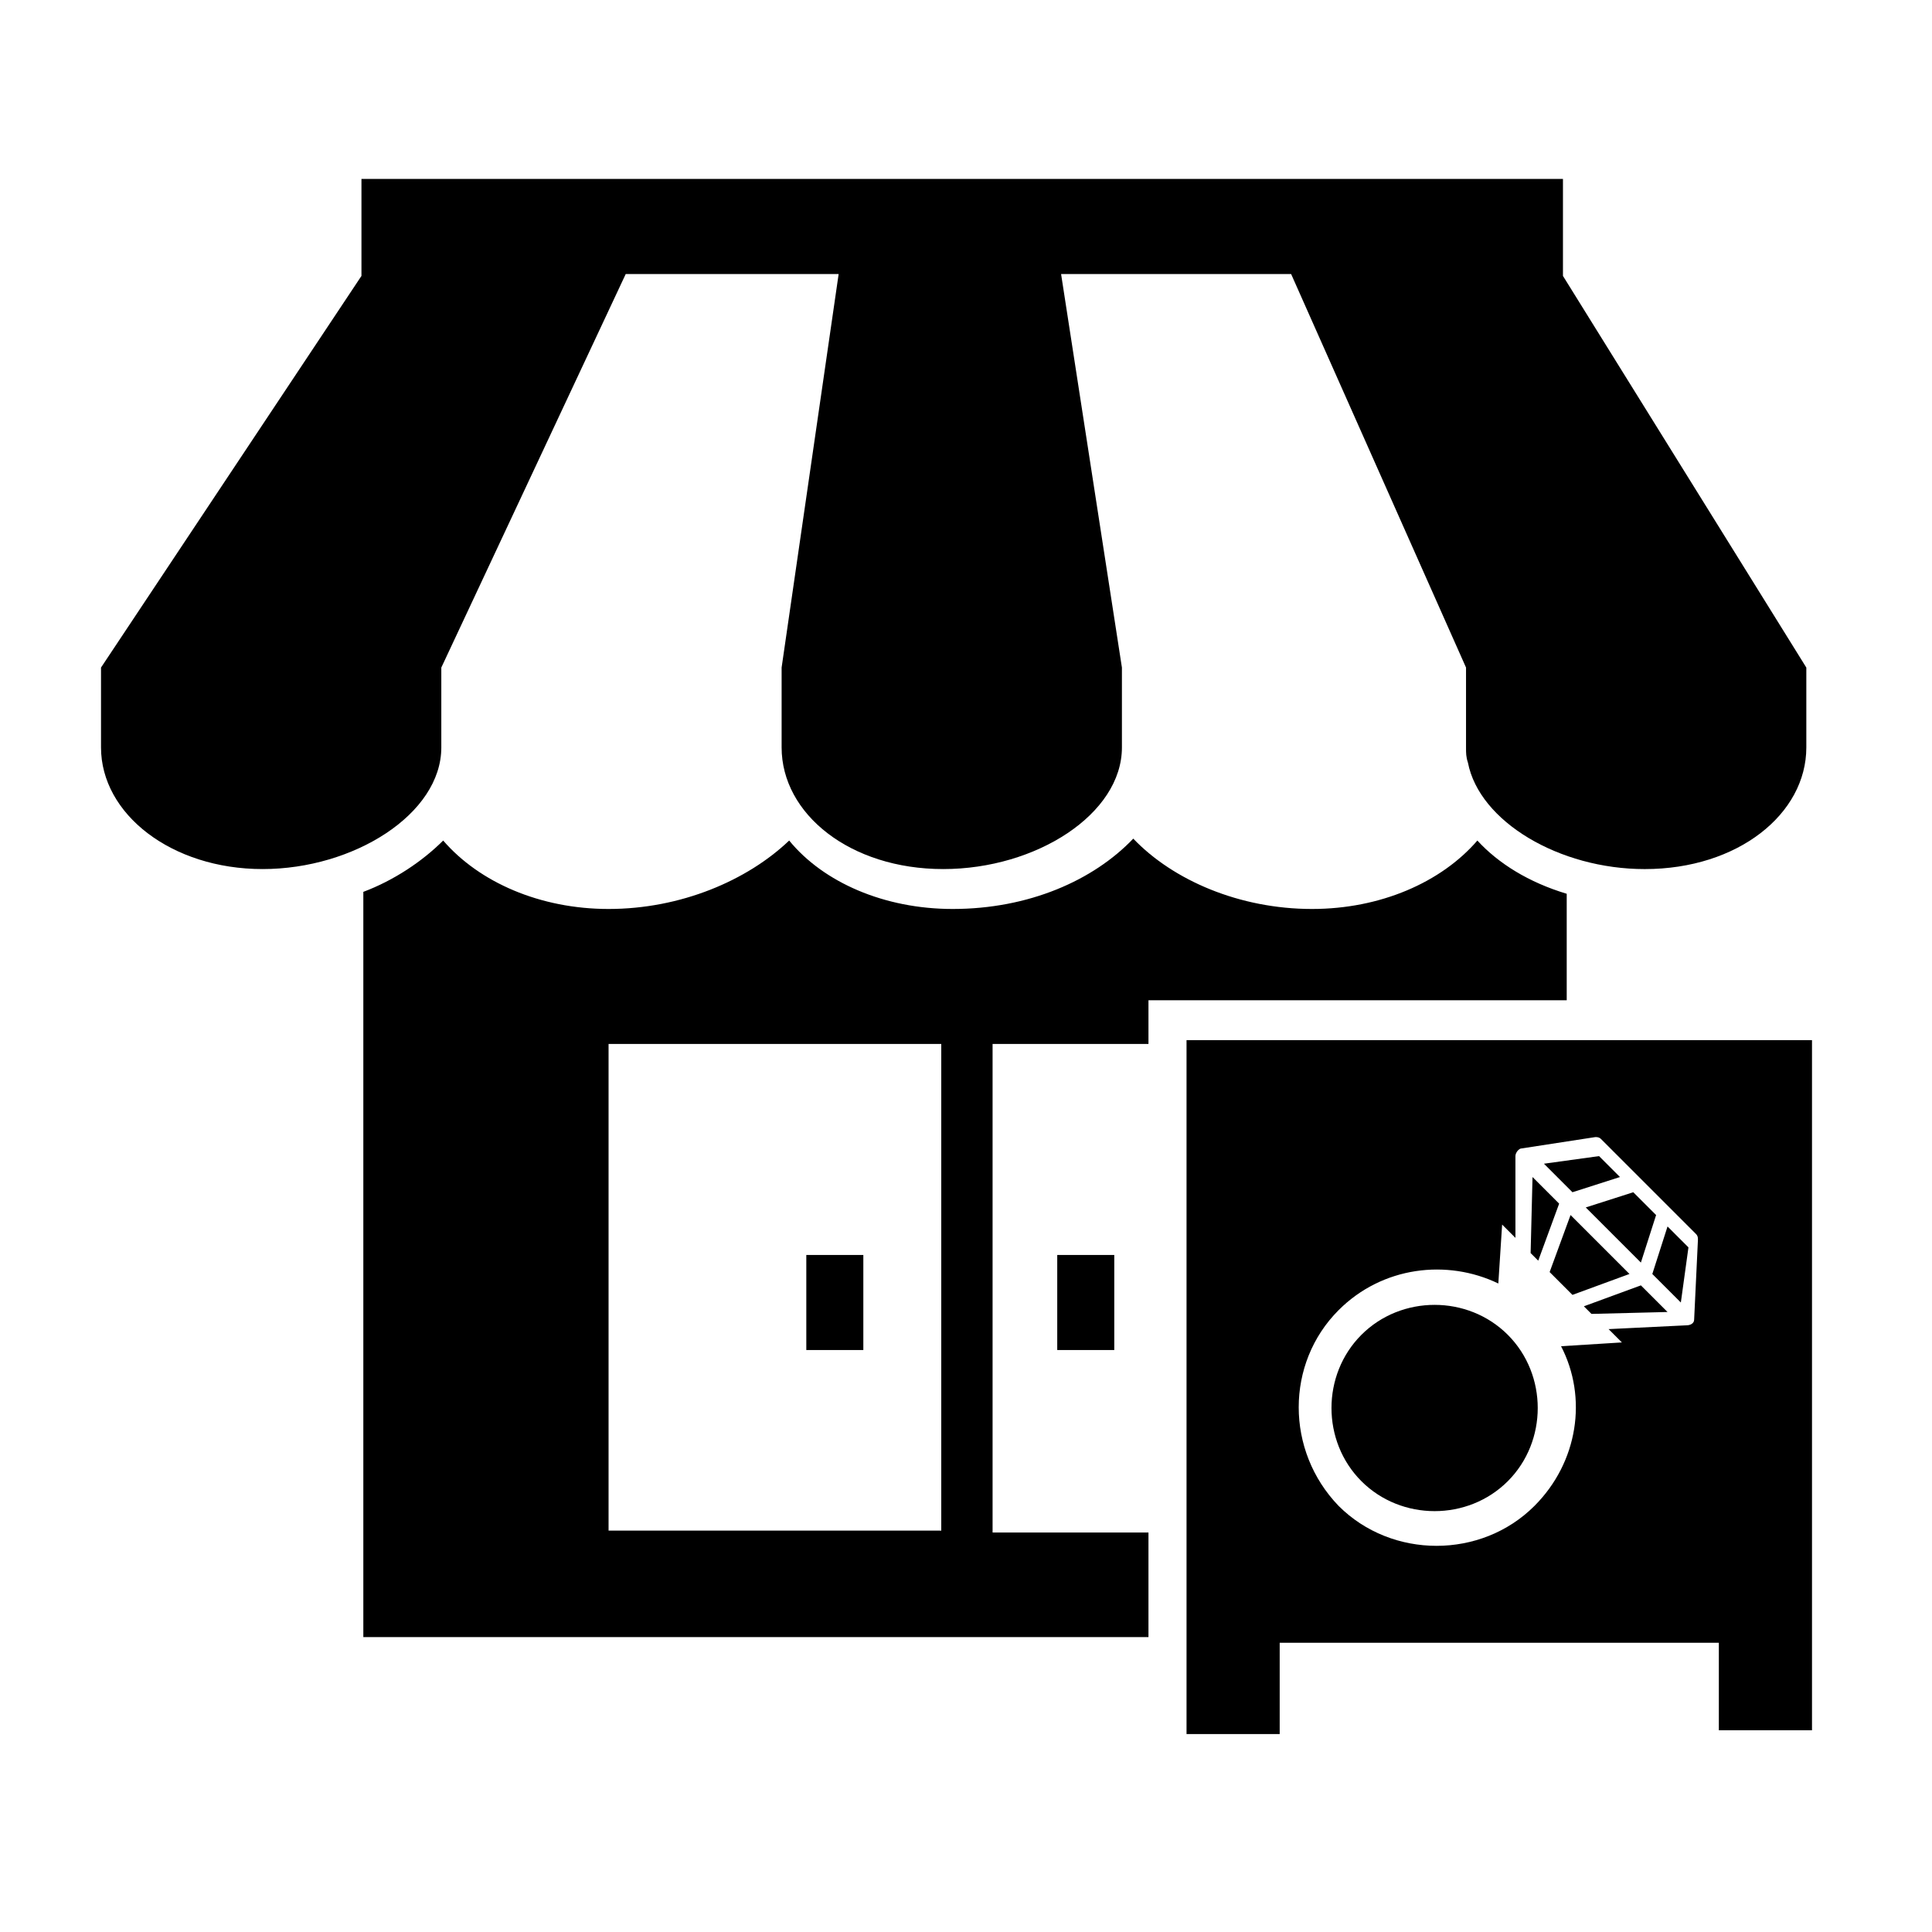 <?xml version="1.0" encoding="UTF-8"?>
<!-- Uploaded to: SVG Repo, www.svgrepo.com, Generator: SVG Repo Mixer Tools -->
<svg fill="#000000" width="800px" height="800px" version="1.1" viewBox="144 144 512 512" xmlns="http://www.w3.org/2000/svg">
 <g>
  <path d="m424.18 476.58h15.113v25.191h-15.113z"/>
  <path d="m558.2 217.12v-25.695h-318.41v25.695l-69.02 103.79v21.16c0 17.633 18.641 32.242 42.824 32.242s47.359-14.609 47.359-32.242v-21.16l48.871-104.29h56.426l-15.113 104.29v21.16c0 17.633 18.137 32.242 42.824 32.242s47.359-14.609 47.359-32.242v-21.16l-16.121-104.29h60.961l46.352 104.29v21.16c0 1.512 0 2.519 0.504 4.031 3.023 15.617 24.184 28.215 46.855 28.215 24.688 0 42.824-14.609 42.824-32.242v-21.16z"/>
  <path d="m357.68 476.58h15.113v25.191h-15.113z"/>
  <path d="m535.52 366.75c-9.574 11.086-25.695 18.137-43.832 18.137-19.145 0-36.777-7.559-47.359-18.641-10.578 11.082-27.711 18.641-47.863 18.641-18.137 0-34.258-7.055-43.328-18.137-11.082 10.582-28.715 18.137-47.859 18.137-18.137 0-34.258-7.055-43.832-18.137-5.543 5.543-13.098 10.578-21.16 13.602v197.49h208.07v-27.711h-41.312v-129.47h41.312v-11.586h110.84v-28.215c-10.078-3.023-18.137-8.062-23.68-14.109zm-142.58 182.88h-87.664v-128.97h88.168v128.98z"/>
  <path d="m504.79 497.74c-10.578 10.578-10.578 28.215 0 38.793 10.578 10.578 28.215 10.578 38.793 0s10.578-28.215 0-38.793c-10.578-10.582-28.211-10.582-38.793 0zm74.062-19.145 4.031-12.594-6.047-6.047-12.594 4.031zm-18.641-12.598-5.543 15.113 6.047 6.047 15.113-5.543zm13.098-10.074-5.543-5.543-14.609 2.016 7.559 7.559zm-16.121 7.055-7.055-7.055-0.504 20.152 2.016 2.016zm-98.746-43.328v183.89h24.688v-24.184h116.38v23.176h24.688v-182.88zm134.52 74.059c0 1.008-1.008 1.512-2.016 1.512l-20.656 1.008 3.527 3.527-16.121 1.008c7.055 13.602 4.535 30.73-7.055 42.32-14.105 14.105-37.785 14.105-51.891 0-14.105-14.609-14.105-37.785 0-51.891 11.586-11.586 28.719-13.602 42.32-7.055l1.008-15.617 3.527 3.527-0.004-21.668c0-1.008 1.008-2.016 1.512-2.016l19.648-3.023c0.504 0 1.008 0 1.512 0.504l25.191 25.191c0.504 0.504 0.504 1.008 0.504 1.512zm-11.082-12.09 7.559 7.559 2.016-14.609-5.543-5.543zm-18.137 8.562 2.016 2.016 20.152-0.504-7.055-7.055z"/>
 </g>
</svg>